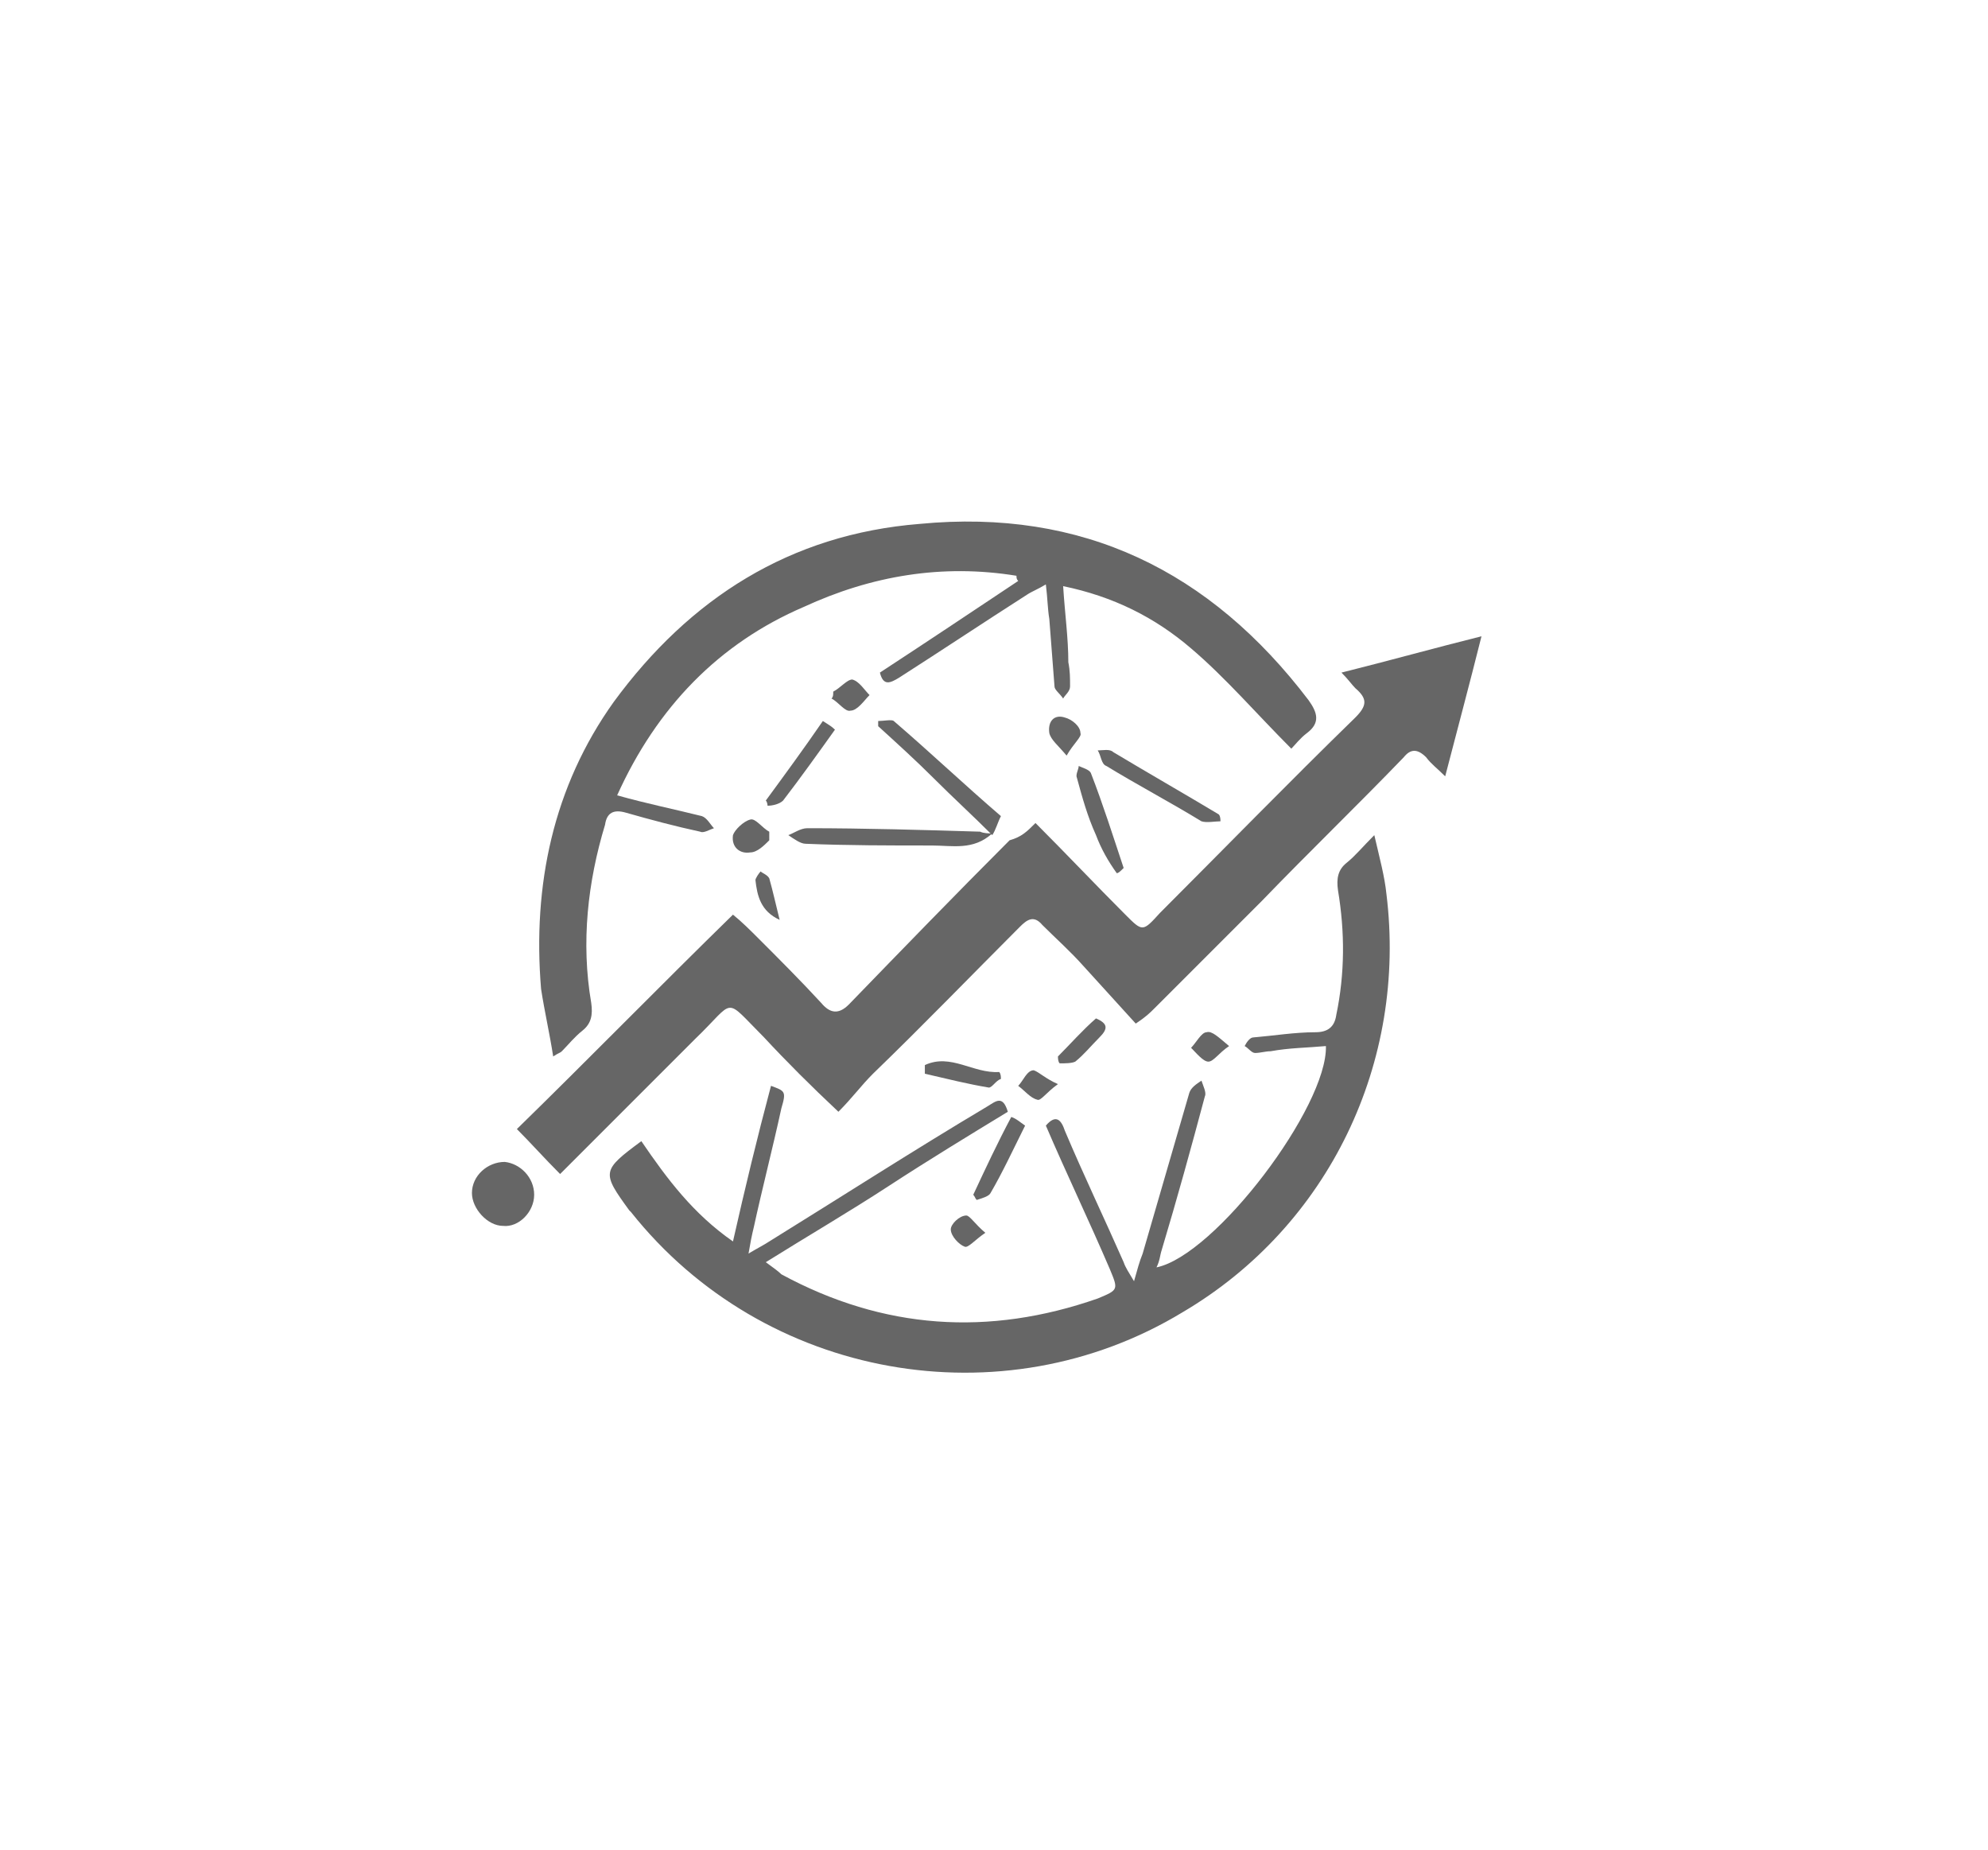 <?xml version="1.0" encoding="utf-8"?>
<!-- Generator: Adobe Illustrator 21.0.0, SVG Export Plug-In . SVG Version: 6.00 Build 0)  -->
<svg version="1.1" id="Capa_1" xmlns="http://www.w3.org/2000/svg" x="0px" y="0px"
     viewBox="0 0 115 107" style="enable-background:new 0 0 115 107;" xml:space="preserve">
<style type="text/css">
	.st0{fill:#666666;}
</style>
    <title>Data Science Tools And Technologies</title>
    <g>
	<path class="st0" d="M59.9,47.6c1.8,1.8,3.5,3.6,5.2,5.3c1,1,1,1,2-0.1c3.7-3.7,7.5-7.6,11.3-11.3c0.7-0.7,0.7-1.1,0-1.7
		c-0.2-0.2-0.4-0.5-0.8-0.9c2.8-0.7,5.3-1.4,8.1-2.1c-0.7,2.8-1.4,5.4-2.1,8.1c-0.5-0.5-0.8-0.7-1.1-1.1c-0.5-0.5-0.9-0.5-1.3,0
		c-2.7,2.8-5.5,5.5-8.2,8.3c-2.1,2.1-4.1,4.1-6.2,6.2c-0.3,0.3-0.5,0.5-1.1,0.9c-1-1.1-2-2.2-3-3.3c-0.8-0.9-1.6-1.6-2.4-2.4
		c-0.5-0.6-0.9-0.3-1.3,0.1c-2.8,2.8-5.6,5.7-8.5,8.5c-0.7,0.7-1.2,1.4-2,2.2c-1.6-1.5-3-2.9-4.3-4.3c-2.4-2.4-1.6-2.2-4,0.1
		c-2.6,2.6-5.2,5.2-7.8,7.8c-0.9-0.9-1.7-1.8-2.5-2.6c4.1-4,8.2-8.2,12.5-12.4c0.5,0.4,1,0.9,1.5,1.4c1.2,1.2,2.4,2.4,3.6,3.7
		c0.5,0.6,1,0.7,1.6,0.1c3.1-3.2,6.2-6.4,9.3-9.5C59.1,48.4,59.4,48.1,59.9,47.6z"/>
	<path class="st0" d="M37.1,66c1.5,2.2,3,4.2,5.3,5.8c0.7-3.1,1.4-6,2.2-9c0.8,0.3,0.9,0.3,0.6,1.3c-0.5,2.3-1.1,4.6-1.6,6.9
		c-0.1,0.4-0.2,0.9-0.3,1.5c0.5-0.3,0.9-0.5,1.2-0.7c4.2-2.6,8.4-5.3,12.6-7.8c0.5-0.3,0.9-0.7,1.2,0.3c-2.3,1.4-4.6,2.8-6.9,4.3
		s-4.7,2.9-7.1,4.4c0.4,0.3,0.7,0.5,0.9,0.7c5.9,3.2,12,3.6,18.3,1.4c1.2-0.5,1.2-0.5,0.7-1.7c-1.2-2.8-2.5-5.5-3.7-8.3
		c0.6-0.7,0.9-0.3,1.1,0.3c1.1,2.6,2.3,5.1,3.4,7.6c0.1,0.3,0.3,0.6,0.6,1.1c0.2-0.7,0.3-1.1,0.5-1.6c0.9-3.1,1.8-6.2,2.7-9.3
		c0.1-0.3,0.4-0.5,0.7-0.7c0.1,0.3,0.3,0.7,0.2,0.9c-0.8,3-1.6,5.9-2.5,8.9c-0.1,0.3-0.1,0.6-0.3,1c3.4-0.7,9.9-9.3,9.8-12.8
		c-1.1,0.1-2.1,0.1-3.2,0.3c-0.3,0-0.6,0.1-0.9,0.1c-0.2,0-0.4-0.3-0.6-0.4c0.1-0.2,0.3-0.5,0.5-0.5c1.2-0.1,2.4-0.3,3.6-0.3
		c0.7,0,1.1-0.3,1.2-1c0.5-2.4,0.5-4.8,0.1-7.2c-0.1-0.7,0-1.2,0.5-1.6c0.5-0.4,0.9-0.9,1.6-1.6c0.3,1.3,0.6,2.4,0.7,3.4
		c1.2,9.7-3.3,19.2-11.8,24.2c-10.4,6.3-24.2,3.9-31.9-5.8L36.4,70C34.8,67.8,34.8,67.7,37.1,66z"/>
	<path class="st0" d="M35.7,46c1.8,0.5,3.3,0.8,4.9,1.2c0.3,0.1,0.5,0.5,0.7,0.7c-0.3,0.1-0.6,0.3-0.8,0.2c-1.4-0.3-2.9-0.7-4.3-1.1
		c-0.7-0.2-1.1,0-1.2,0.7c-1,3.3-1.4,6.8-0.8,10.3c0.1,0.7,0,1.2-0.5,1.6c-0.5,0.4-0.8,0.8-1.2,1.2c-0.1,0.1-0.2,0.1-0.5,0.3
		c-0.2-1.3-0.5-2.6-0.7-3.9c-0.5-6,0.7-11.7,4.2-16.6c4.4-6,10.2-9.7,17.7-10.3C62.6,29.4,70,33,75.7,40.5c0.5,0.7,0.7,1.3-0.1,1.9
		c-0.4,0.3-0.7,0.7-0.9,0.9c-2-2-3.8-4.1-5.8-5.8c-2.1-1.8-4.5-3-7.4-3.6c0.1,1.6,0.3,3,0.3,4.4c0.1,0.5,0.1,0.9,0.1,1.4
		c0,0.3-0.3,0.5-0.4,0.7c-0.2-0.3-0.5-0.5-0.5-0.7c-0.1-1.3-0.2-2.6-0.3-3.9c-0.1-0.6-0.1-1.2-0.2-2c-0.5,0.3-0.8,0.4-1.1,0.6
		c-2.5,1.6-4.9,3.2-7.4,4.8c-0.5,0.3-0.9,0.5-1.1-0.3c2.6-1.7,5.3-3.5,8-5.3c-0.1-0.1-0.1-0.2-0.1-0.3c-4.3-0.7-8.4,0-12.3,1.8
		C41.6,37.2,38,40.9,35.7,46z"/>
	<path class="st0" d="M30.9,69.1c0,1-0.9,1.9-1.8,1.8c-0.9,0-1.8-1-1.8-1.9c0-1,0.9-1.8,1.9-1.8C30.1,67.3,30.9,68.1,30.9,69.1z"/>
	<path class="st0" d="M57.4,48.2c-1.1,1-2.3,0.7-3.5,0.7c-2.4,0-4.9,0-7.3-0.1c-0.3,0-0.7-0.3-1-0.5c0.3-0.1,0.7-0.4,1.1-0.4
		c3.3,0,6.7,0.1,10,0.2C56.9,48.2,57.2,48.2,57.4,48.2L57.4,48.2z"/>
	<path class="st0" d="M57.4,48.3c-1.1-1.1-2.3-2.2-3.4-3.3C53,44,51.9,43,50.8,42c0-0.1,0-0.2,0-0.3c0.3,0,0.8-0.1,0.9,0
		c2.1,1.8,4.1,3.7,6.2,5.5C57.7,47.6,57.6,48,57.4,48.3C57.4,48.2,57.4,48.3,57.4,48.3z"/>
	<path class="st0" d="M70.6,47.5c-0.3,0-0.8,0.1-1.1,0c-1.8-1.1-3.7-2.1-5.5-3.2c-0.3-0.1-0.3-0.6-0.5-0.9c0.3,0,0.7-0.1,0.9,0.1
		c2,1.2,4.1,2.4,6.1,3.6C70.6,47.2,70.6,47.4,70.6,47.5z"/>
	<path class="st0" d="M64.6,50.5c-0.5-0.7-0.9-1.4-1.2-2.2c-0.5-1.1-0.8-2.2-1.1-3.3c-0.1-0.2,0.1-0.5,0.1-0.7
		c0.2,0.1,0.6,0.2,0.7,0.4c0.7,1.8,1.3,3.7,1.9,5.5C64.8,50.4,64.7,50.5,64.6,50.5z"/>
	<path class="st0" d="M44.3,46.3c1.1-1.5,2.2-3,3.3-4.6c0.3,0.2,0.5,0.3,0.7,0.5c-1,1.4-2,2.8-3,4.1c-0.2,0.2-0.6,0.3-0.9,0.3
		C44.4,46.6,44.4,46.4,44.3,46.3z"/>
	<path class="st0" d="M58.5,64.6c0.3,0.1,0.5,0.3,0.8,0.5c-0.7,1.4-1.3,2.7-2,3.9c-0.1,0.2-0.5,0.3-0.8,0.4
		c-0.1-0.1-0.1-0.2-0.2-0.3C57,67.6,57.7,66.1,58.5,64.6z"/>
	<path class="st0" d="M53.5,61.6c1.5-0.7,2.8,0.5,4.3,0.4c0.1,0.1,0.1,0.3,0.1,0.4c-0.3,0.1-0.5,0.5-0.7,0.5
		c-1.2-0.2-2.4-0.5-3.7-0.8C53.5,61.8,53.5,61.7,53.5,61.6z"/>
	<path class="st0" d="M48.2,40c0.4-0.2,0.8-0.7,1.1-0.7c0.4,0.1,0.7,0.6,1,0.9c-0.3,0.3-0.7,0.9-1.1,0.9c-0.3,0.1-0.7-0.5-1.1-0.7
		C48.2,40.3,48.2,40.2,48.2,40z"/>
	<path class="st0" d="M44.5,48.6c-0.3,0.3-0.7,0.7-1.1,0.7c-0.6,0.1-1.1-0.3-1-1c0.1-0.3,0.6-0.8,1-0.9c0.3-0.1,0.7,0.5,1.1,0.7
		C44.5,48.3,44.5,48.5,44.5,48.6z"/>
	<path class="st0" d="M61.2,61.1c0.7-0.7,1.4-1.5,2.2-2.2c0.7,0.3,0.7,0.6,0.2,1.1c-0.5,0.5-0.9,1-1.4,1.4c-0.2,0.1-0.6,0.1-0.9,0.1
		C61.2,61.4,61.2,61.2,61.2,61.1z"/>
	<path class="st0" d="M61.7,43.7c-0.5-0.6-0.9-0.9-1-1.3c-0.1-0.7,0.3-1.1,0.9-0.9c0.4,0.1,0.9,0.5,0.9,0.9
		C62.6,42.6,62.1,43,61.7,43.7z"/>
	<path class="st0" d="M57,71.3c-0.6,0.4-1,0.9-1.2,0.8c-0.3-0.1-0.8-0.6-0.8-1c0-0.3,0.5-0.8,0.9-0.8C56.1,70.3,56.4,70.8,57,71.3z"
		/>
	<path class="st0" d="M61.2,62.7c-0.7,0.5-1,1-1.2,0.9c-0.4-0.1-0.7-0.5-1.1-0.8c0.3-0.3,0.5-0.9,0.9-0.9
		C60.1,62,60.5,62.4,61.2,62.7z"/>
	<path class="st0" d="M71.1,60.5c-0.6,0.4-0.9,0.9-1.2,0.9s-0.7-0.5-1-0.8c0.3-0.3,0.6-0.9,0.9-0.9C70.1,59.6,70.5,60,71.1,60.5z"/>
	<path class="st0" d="M45.1,53.2c-1.1-0.5-1.3-1.4-1.4-2.3c0-0.1,0.2-0.4,0.3-0.5c0.1,0.1,0.4,0.2,0.5,0.4
		C44.7,51.5,44.9,52.4,45.1,53.2z"/>
</g>
</svg>
